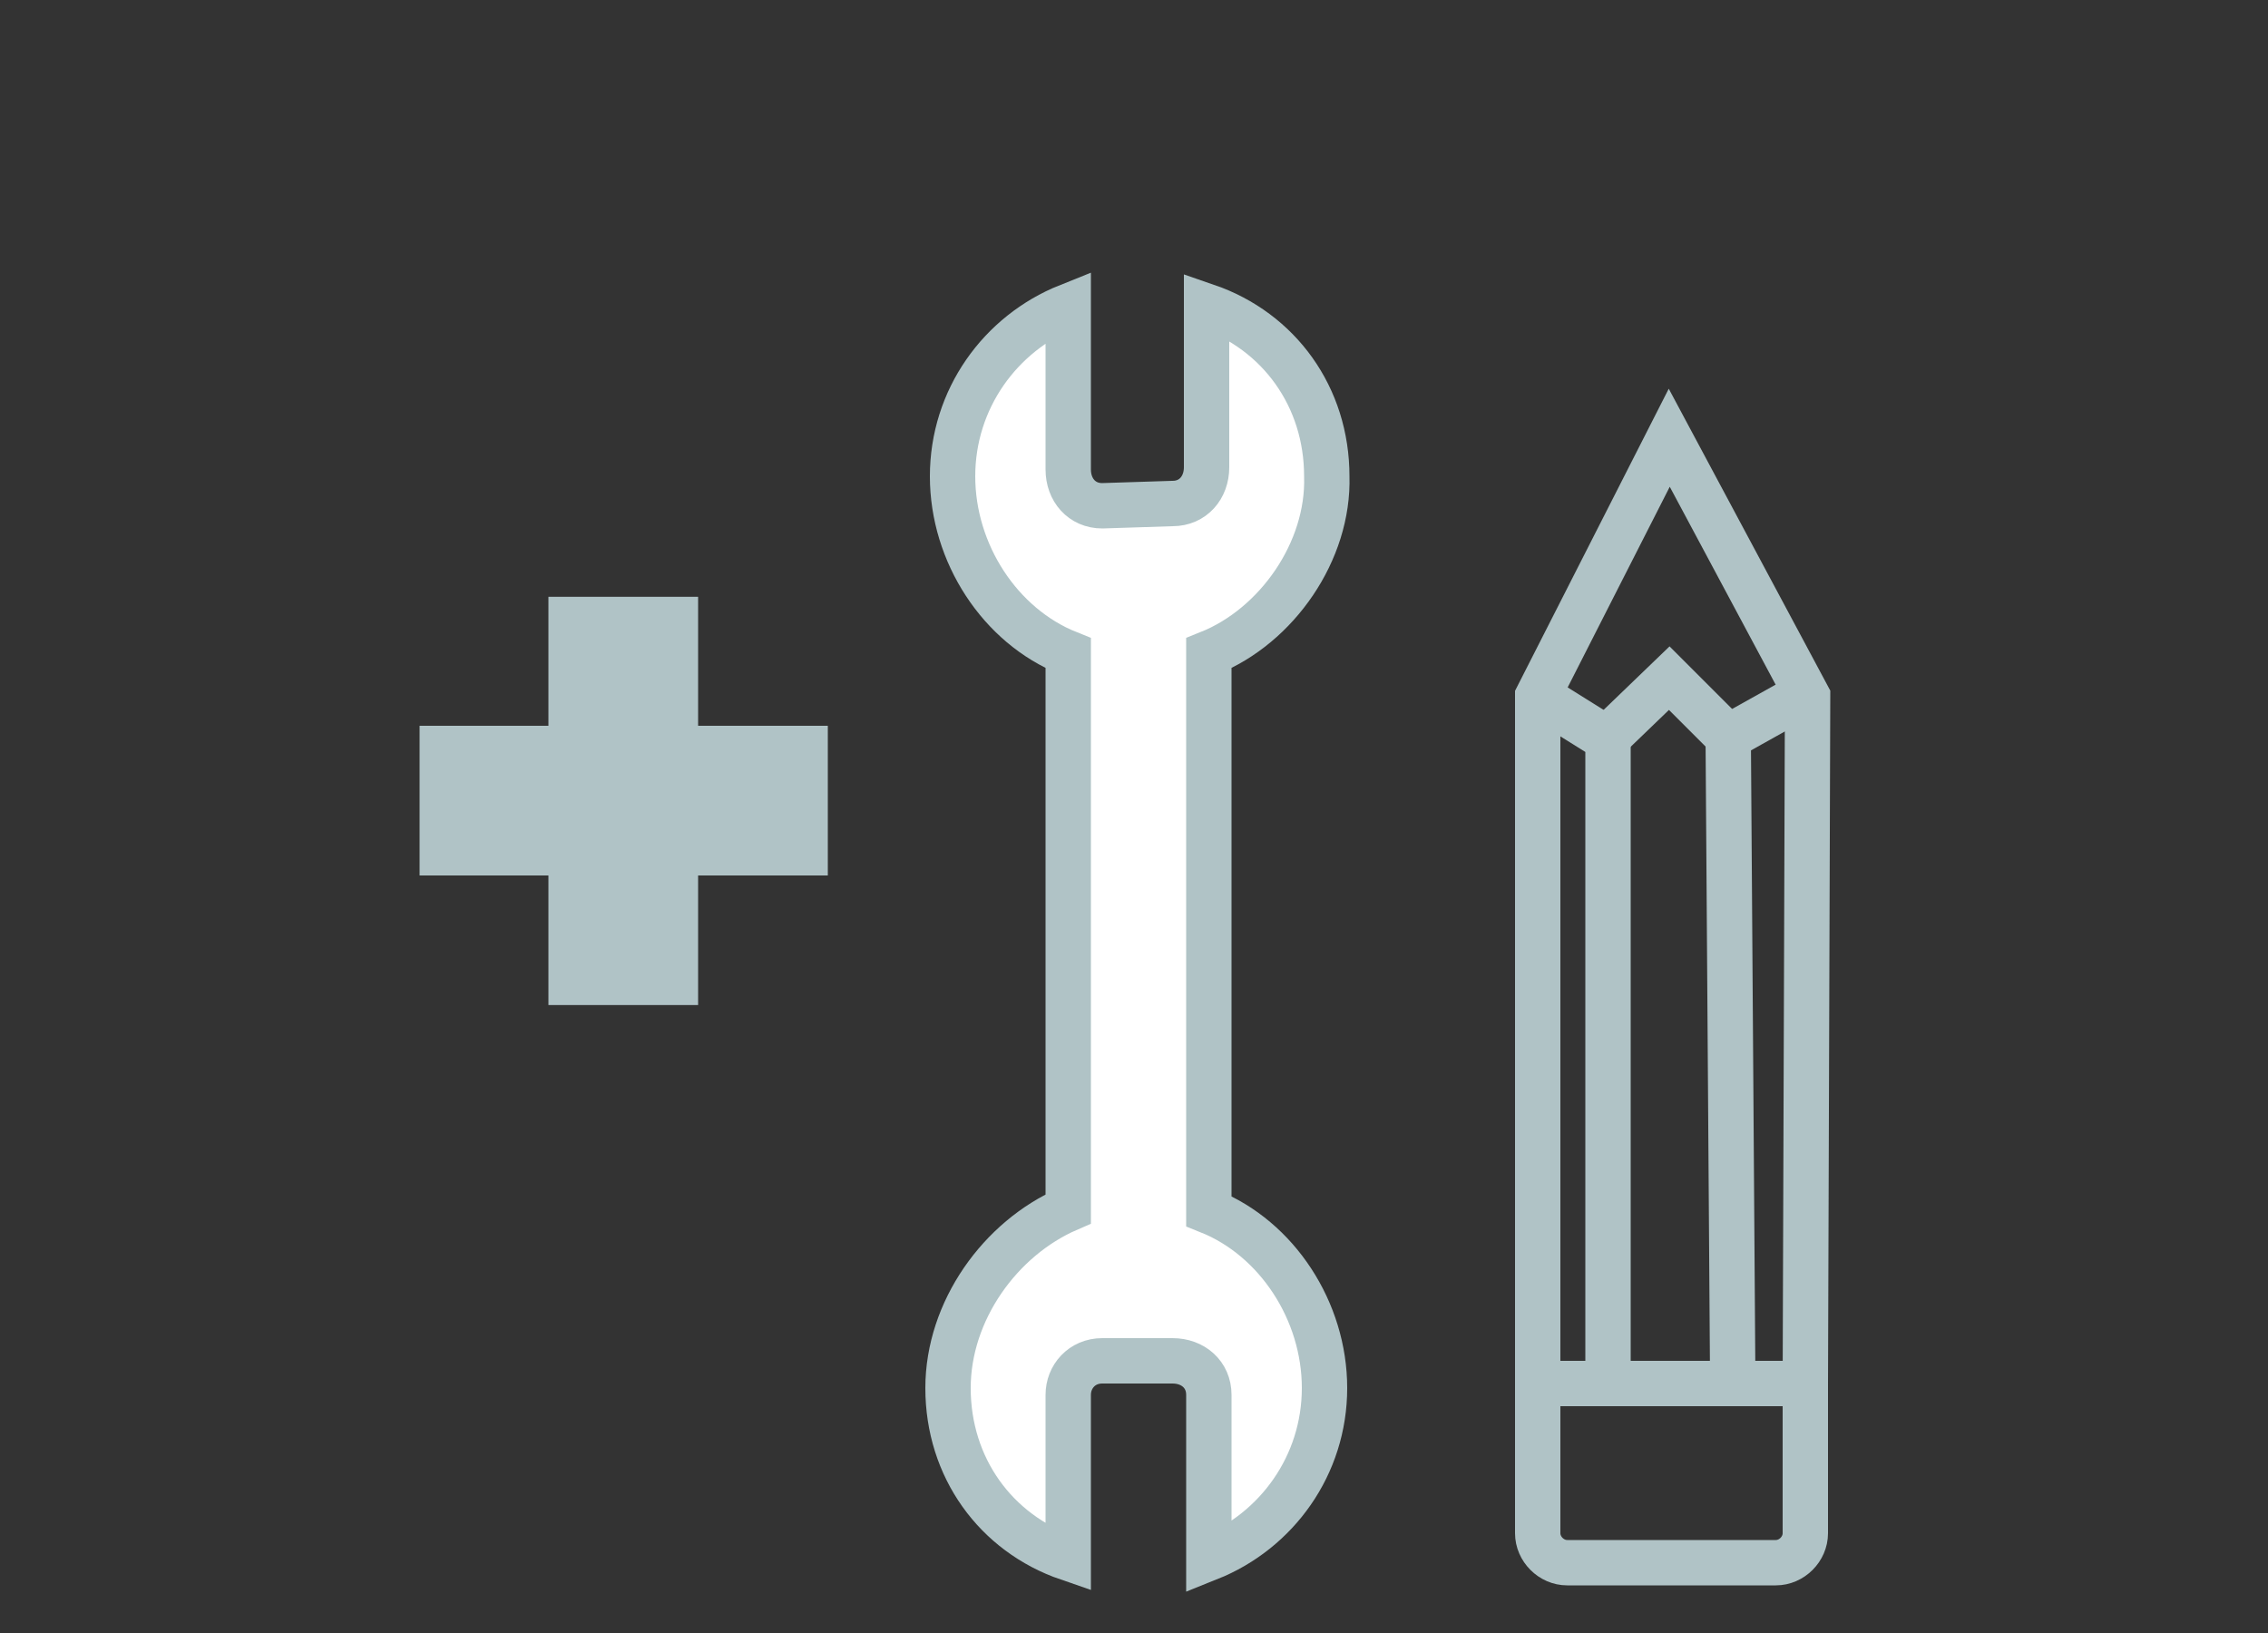 <?xml version="1.0" encoding="utf-8"?>
<!-- Generator: Adobe Illustrator 19.2.1, SVG Export Plug-In . SVG Version: 6.00 Build 0)  -->
<svg version="1.1" id="Layer_1" xmlns="http://www.w3.org/2000/svg" xmlns:xlink="http://www.w3.org/1999/xlink" x="0px" y="0px"
	 viewBox="0 0 100 72" style="enable-background:new 0 0 100 72;" xml:space="preserve">
<rect x="0" y="0" width="100" height="72" fill="#333333" stroke="none"/>
<style type="text/css">
	.st0{fill:#B0C3C6;}
	.st1{fill:none;stroke:#DEE7E8;stroke-miterlimit:10;}
	.st2{fill:#00A6E2;}
	.st3{fill:none;stroke:#B0C3C6;stroke-width:2;stroke-miterlimit:10;}
	.st4{fill:#666666;}
	.st5{fill:none;stroke:#B0C3C6;stroke-width:2;stroke-linejoin:round;stroke-miterlimit:10;}
	.st6{fill:#00C9ED;}
	.st7{fill:#FFFFFF;stroke:#B0C3C6;stroke-width:2;stroke-linejoin:round;stroke-miterlimit:10;}
	.st8{fill:#303030;}
	.st9{opacity:0.4;fill:#F6F6F6;}
	.st10{fill:none;stroke:#999999;stroke-width:2;stroke-miterlimit:10;}
	.st11{fill:#999999;}
	.st12{fill:#FFFFFF;}
	.st13{clip-path:url(#SVGID_2_);fill:#2F3537;}
	.st14{opacity:0.3;fill:none;stroke:#9FB1B3;stroke-width:2;stroke-miterlimit:10;}
	.st15{fill:none;stroke:#FFFFFF;stroke-miterlimit:10;}
	.st16{fill:#FFFFFF;stroke:#FFFFFF;stroke-miterlimit:10;}
	.st17{fill:none;stroke:#303030;stroke-miterlimit:10;}
	.st18{opacity:0.8;fill:#B0C3C6;}
	.st19{opacity:0.7;}
	.st20{opacity:0.8;clip-path:url(#SVGID_4_);fill:#00A6E2;}
	.st21{opacity:0.8;fill:#00A6E2;}
	.st22{opacity:0.8;clip-path:url(#SVGID_6_);fill:#00A6E2;}
	.st23{clip-path:url(#SVGID_8_);}
	.st24{clip-path:url(#SVGID_10_);}
	.st25{fill:none;stroke:#B0C3C6;stroke-width:3;stroke-linejoin:round;stroke-miterlimit:10;}
	.st26{opacity:0.3;fill:none;stroke:#9FB1B3;stroke-width:3;stroke-miterlimit:10;}
	.st27{fill:#FFFFFF;stroke:#B0C3C6;stroke-width:3;stroke-linejoin:round;stroke-miterlimit:10;}
	.st28{clip-path:url(#SVGID_12_);fill:#2F3537;}
	.st29{clip-path:url(#SVGID_14_);fill:#B0C3C6;}
	.st30{fill:#33B8E8;}
	.st31{fill:#238DB4;}
	.st32{fill:#E2E7E8;}
	.st33{clip-path:url(#SVGID_16_);}
	.st34{fill:#FFFFFF;stroke:#B0C3C6;stroke-width:2;stroke-miterlimit:10;}
	.st35{fill:#B4CBCE;}
	.st36{fill:#003147;}
	.st37{fill:#FFD62B;}
	.st38{fill:#00B78E;}
	.st39{fill:#FF7824;}
	.st40{fill:#FF3223;}
	.st41{fill:#7955DF;}
	.st42{fill:none;stroke:#FF3223;stroke-width:2;stroke-miterlimit:10;}
	.st43{fill:none;stroke:#00A6E2;stroke-width:2;stroke-miterlimit:10;}
	.st44{clip-path:url(#SVGID_18_);fill:#303030;}
	.st45{fill:#F5C81F;}
	.st46{fill:#F49F90;}
	.st47{fill:#F3EEDE;}
</style>
<g>
	<g>
		<rect x="18.5" y="32" class="st0" width="18" height="6.6"/>
		<rect x="18.5" y="32" transform="matrix(4.486793e-11 1 -1 4.486793e-11 62.781 7.813)" class="st0" width="18" height="6.6"/>
	</g>
	<g>
		<polygon class="st3" points="67.8,30.7 67.8,61 79.6,61 79.7,30.7 73.6,19.3 		"/>
		<path class="st3" d="M79.6,61l0,6.6c0,0.7-0.6,1.3-1.3,1.3h-9.2c-0.7,0-1.3-0.6-1.3-1.3V61"/>
		<polyline class="st3" points="76.4,61 76.2,32.5 79.6,30.6 		"/>
		<polyline class="st3" points="67.7,30.6 70.9,32.6 70.9,61 		"/>
		<polyline class="st3" points="70.9,32.5 73.6,29.9 76.2,32.5 		"/>
	</g>
	<g>
		<g>
			<g>
				<g>
					<path class="st34" d="M53.3,28.8v24.6c3,1.2,5.1,4.4,5.1,7.8c0,3.4-2.1,6.3-5.1,7.5l0-7.2c0-0.9-0.7-1.5-1.6-1.5h-3.1
						c-0.9,0-1.5,0.7-1.5,1.5v7.2c-3.2-1.1-5.3-4-5.3-7.5c0-3.4,2.3-6.6,5.3-7.9V28.8c-3-1.2-5.1-4.4-5.1-7.8c0-3.4,2.1-6.3,5.1-7.5
						l0,7.2c0,0.9,0.6,1.6,1.5,1.6l3.1-0.1c0.9,0,1.5-0.7,1.5-1.6l0-7.1c3.2,1.1,5.3,4,5.3,7.5C58.6,24.3,56.3,27.6,53.3,28.8z"/>
				</g>
			</g>
		</g>
	</g>
</g>
</svg>
